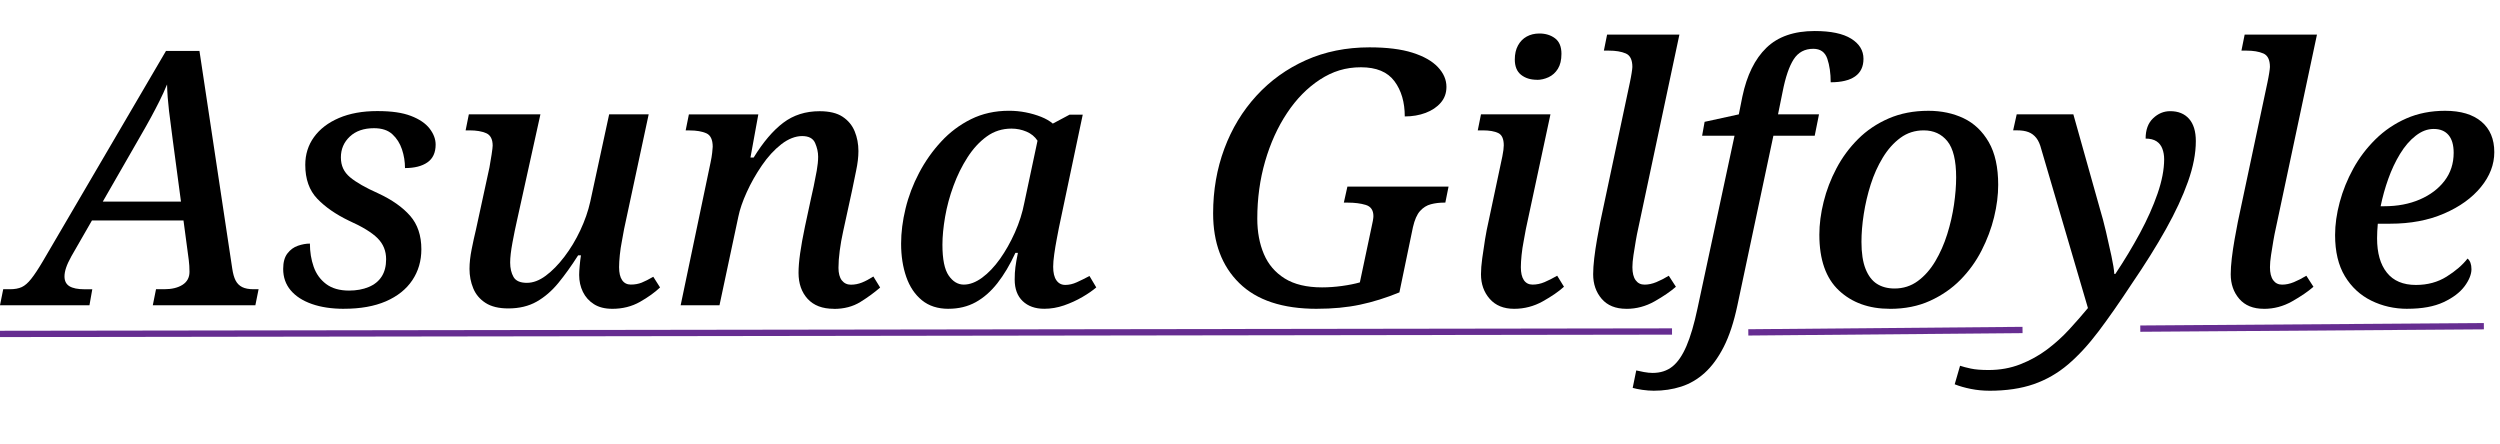 <?xml version="1.0" encoding="UTF-8"?>
<svg id="Layer_1" data-name="Layer 1" xmlns="http://www.w3.org/2000/svg" viewBox="0 0 793.14 140.8">
  <defs>
    <style>
      .cls-1 {
        fill: none;
        stroke: #662d91;
        stroke-miterlimit: 10;
        stroke-width: 2px;
      }
    </style>
  </defs>
  <g>
    <path d="M0,96.84l1.02-5.08h2.15c1.51,0,2.75-.23,3.73-.68.98-.45,1.98-1.32,2.99-2.6,1.02-1.28,2.24-3.12,3.67-5.54L52.66,16.16h10.62l10.4,69.04c.23,1.58.58,2.84,1.07,3.79.49.94,1.19,1.64,2.09,2.09.9.45,2.11.68,3.62.68h1.58l-1.02,5.08h-32.54l1.02-5.08h2.6c2.41,0,4.35-.47,5.82-1.41,1.47-.94,2.2-2.32,2.2-4.12,0-.6-.02-1.24-.06-1.92-.04-.68-.1-1.28-.17-1.81l-5.08-38.08c-.45-3.31-.85-6.4-1.19-9.27-.34-2.86-.55-5.65-.62-8.36-.75,1.81-1.54,3.54-2.37,5.2-.83,1.66-1.73,3.39-2.71,5.2-.98,1.81-2.15,3.88-3.5,6.21l-21.81,37.97c-.75,1.36-1.3,2.54-1.64,3.56-.34,1.02-.51,1.94-.51,2.77,0,1.43.53,2.47,1.58,3.11,1.05.64,2.64.96,4.75.96h2.49l-.9,5.08H0ZM26.67,69.95v-5.99h37.63v5.99H26.67Z"/>
    <path d="M109.16,97.97c-3.92,0-7.33-.51-10.23-1.53-2.9-1.02-5.14-2.47-6.72-4.35-1.58-1.88-2.37-4.14-2.37-6.78,0-2.11.45-3.75,1.36-4.92.9-1.17,2.01-1.98,3.33-2.43,1.32-.45,2.58-.68,3.79-.68,0,2.64.4,5.08,1.19,7.34.79,2.26,2.11,4.09,3.95,5.48,1.85,1.39,4.27,2.09,7.29,2.09,2.33,0,4.41-.38,6.22-1.13,1.81-.75,3.18-1.86,4.12-3.33.94-1.47,1.41-3.29,1.41-5.48,0-2.64-.9-4.86-2.71-6.67s-4.82-3.65-9.04-5.54c-4.22-2.03-7.59-4.37-10.11-7.01-2.52-2.64-3.79-6.21-3.79-10.73,0-3.31.92-6.25,2.77-8.81,1.85-2.56,4.48-4.58,7.91-6.05,3.43-1.47,7.48-2.2,12.15-2.2s8,.51,10.68,1.53c2.67,1.02,4.65,2.36,5.93,4.01,1.28,1.66,1.92,3.35,1.92,5.08,0,2.56-.87,4.45-2.6,5.65-1.73,1.21-4.11,1.81-7.12,1.81,0-2.03-.32-4.01-.96-5.93-.64-1.92-1.66-3.52-3.05-4.8-1.39-1.28-3.33-1.92-5.82-1.92-3.24,0-5.8.89-7.68,2.66-1.88,1.77-2.83,3.97-2.83,6.61s.96,4.65,2.88,6.27c1.92,1.62,4.92,3.33,8.98,5.14,4.37,2.03,7.74,4.41,10.11,7.12,2.37,2.71,3.56,6.25,3.56,10.62,0,3.69-.96,6.97-2.88,9.83-1.92,2.86-4.71,5.08-8.36,6.67-3.66,1.58-8.08,2.37-13.28,2.37Z"/>
    <path d="M194.25,97.97c-2.34,0-4.28-.49-5.82-1.47-1.54-.98-2.71-2.28-3.5-3.9-.79-1.62-1.19-3.41-1.19-5.37,0-.75.06-1.73.17-2.94.11-1.2.24-2.3.4-3.28h-.9c-2.11,3.32-4.2,6.23-6.27,8.76-2.07,2.52-4.37,4.5-6.89,5.93-2.52,1.43-5.52,2.15-8.98,2.15-3.01,0-5.42-.58-7.23-1.75s-3.11-2.71-3.9-4.63c-.79-1.92-1.19-3.97-1.19-6.16,0-1.88.23-3.96.68-6.21.45-2.26.9-4.33,1.36-6.21l4.29-19.77c.23-1.2.45-2.56.68-4.07.23-1.51.34-2.45.34-2.83,0-2.03-.68-3.35-2.03-3.96-1.36-.6-3.13-.9-5.31-.9h-1.24l1.02-5.08h22.71l-7.46,33.79c-.45,1.96-.92,4.26-1.41,6.89-.49,2.64-.73,4.75-.73,6.33,0,1.81.36,3.33,1.07,4.58.71,1.24,2.13,1.86,4.24,1.86,1.96,0,3.96-.75,5.99-2.26,2.03-1.51,4.01-3.52,5.93-6.05,1.92-2.52,3.6-5.31,5.03-8.36,1.43-3.05,2.49-6.08,3.16-9.1l5.99-27.69h12.54l-7.8,36.39c-.15.98-.38,2.22-.68,3.73-.3,1.51-.53,3.01-.68,4.52-.15,1.51-.23,2.79-.23,3.84,0,1.81.32,3.18.96,4.12.64.94,1.56,1.41,2.77,1.41,1.28,0,2.43-.21,3.45-.62,1.02-.41,2.24-1.03,3.67-1.86l2.15,3.39c-1.66,1.58-3.79,3.11-6.38,4.58-2.6,1.47-5.52,2.2-8.76,2.2Z"/>
    <path d="M264.53,97.97c-3.62,0-6.38-1.06-8.31-3.16-1.92-2.11-2.88-4.86-2.88-8.25,0-1.73.17-3.8.51-6.21.34-2.41.85-5.24,1.53-8.48l1.92-8.93c.23-.98.51-2.26.85-3.84.34-1.58.66-3.22.96-4.92.3-1.69.45-3.18.45-4.46,0-1.43-.32-2.88-.96-4.35-.64-1.47-2.02-2.2-4.12-2.2s-4.39.87-6.61,2.6c-2.22,1.73-4.28,3.97-6.16,6.72-1.88,2.75-3.49,5.58-4.8,8.48-1.32,2.9-2.2,5.48-2.66,7.74l-5.99,28.14h-12.32l9.49-45.31c.23-1.05.4-2.07.51-3.05.11-.98.17-1.62.17-1.92,0-2.26-.68-3.69-2.03-4.29-1.36-.6-3.13-.9-5.31-.9h-1.24l1.02-5.08h22.03l-2.49,13.67h1.02c3.01-4.9,6.14-8.57,9.38-11.02,3.24-2.45,7.08-3.67,11.53-3.67,3.09,0,5.52.58,7.29,1.75,1.77,1.17,3.05,2.71,3.84,4.63.79,1.92,1.19,4.01,1.19,6.27,0,1.88-.25,3.96-.73,6.22-.49,2.26-.92,4.37-1.3,6.33l-2.83,12.99c-.45,2.03-.81,4.05-1.07,6.05-.27,2-.4,3.82-.4,5.48s.36,3.05,1.07,3.96c.72.9,1.68,1.36,2.88,1.36s2.37-.23,3.5-.68c1.13-.45,2.33-1.09,3.62-1.92l2.15,3.5c-1.81,1.58-3.9,3.11-6.27,4.58-2.37,1.47-5.18,2.2-8.42,2.2Z"/>
    <path d="M300.91,97.97c-3.39,0-6.2-.9-8.42-2.71-2.22-1.81-3.88-4.27-4.97-7.4-1.09-3.13-1.64-6.65-1.64-10.57,0-3.54.47-7.25,1.41-11.13.94-3.88,2.37-7.65,4.29-11.3,1.92-3.65,4.25-6.97,7.01-9.94,2.75-2.98,5.91-5.35,9.49-7.12,3.58-1.77,7.59-2.66,12.03-2.66,1.81,0,3.58.17,5.31.51,1.73.34,3.35.81,4.86,1.41,1.51.6,2.75,1.32,3.73,2.15l5.31-2.83h4.18l-7.57,35.93c-.15.83-.38,2.02-.68,3.56-.3,1.54-.56,3.13-.79,4.75-.23,1.62-.34,2.96-.34,4.01,0,1.88.34,3.32,1.02,4.29.68.98,1.62,1.47,2.82,1.47s2.43-.28,3.67-.85c1.24-.56,2.58-1.22,4.01-1.98l2.15,3.62c-1.13.98-2.6,2-4.41,3.05-1.81,1.06-3.75,1.94-5.82,2.66-2.07.71-4.16,1.07-6.27,1.07-2.86,0-5.14-.81-6.84-2.43s-2.54-3.9-2.54-6.84c0-1.43.07-2.75.23-3.95.15-1.2.41-2.71.79-4.52h-.79c-1.73,3.77-3.64,6.97-5.71,9.61-2.07,2.64-4.37,4.65-6.89,6.04-2.52,1.39-5.41,2.09-8.64,2.09ZM305.77,90.29c1.88,0,3.82-.73,5.82-2.2,2-1.47,3.88-3.45,5.65-5.93,1.77-2.49,3.35-5.29,4.75-8.42,1.39-3.13,2.39-6.27,2.99-9.44l4.18-19.66c-.83-1.28-2-2.24-3.5-2.88-1.51-.64-3.09-.96-4.75-.96-2.94,0-5.56.83-7.85,2.49-2.3,1.66-4.33,3.86-6.1,6.61-1.77,2.75-3.26,5.76-4.46,9.04-1.21,3.28-2.09,6.55-2.66,9.83-.56,3.28-.85,6.23-.85,8.87,0,4.6.66,7.85,1.98,9.77,1.32,1.92,2.92,2.88,4.8,2.88Z"/>
    <path d="M417.76,97.97c-10.85,0-19.04-2.71-24.58-8.14-5.54-5.42-8.31-12.81-8.31-22.15,0-7.31,1.19-14.14,3.56-20.51,2.37-6.37,5.76-11.96,10.17-16.78,4.41-4.82,9.64-8.59,15.71-11.3,6.06-2.71,12.79-4.07,20.17-4.07,5.5,0,10.04.56,13.62,1.69,3.58,1.13,6.27,2.66,8.08,4.58,1.81,1.92,2.71,4.01,2.71,6.27,0,1.96-.6,3.64-1.81,5.03-1.21,1.4-2.81,2.47-4.8,3.22-2,.75-4.2,1.13-6.61,1.13,0-4.52-1.09-8.25-3.28-11.19-2.19-2.94-5.73-4.41-10.62-4.41s-9,1.3-13,3.9c-3.99,2.6-7.48,6.14-10.45,10.62-2.98,4.48-5.29,9.59-6.95,15.31-1.66,5.73-2.49,11.79-2.49,18.19,0,4.22.7,7.97,2.09,11.24,1.39,3.28,3.6,5.86,6.61,7.74,3.01,1.88,6.97,2.83,11.86,2.83,2.03,0,4.14-.15,6.33-.45,2.18-.3,4.07-.68,5.65-1.13l3.73-17.63c.15-.6.28-1.24.4-1.92s.17-1.17.17-1.47c0-1.88-.81-3.07-2.43-3.56-1.62-.49-3.52-.73-5.71-.73h-1.24l1.13-5.08h32.09l-1.02,5.08h-.45c-1.43,0-2.81.17-4.12.51-1.32.34-2.47,1.06-3.45,2.15-.98,1.09-1.73,2.81-2.26,5.14l-4.29,20.68c-4.22,1.73-8.38,3.03-12.49,3.9-4.11.87-8.68,1.3-13.73,1.3Z"/>
    <path d="M480.36,97.97c-3.32,0-5.9-1.06-7.74-3.16-1.85-2.11-2.77-4.71-2.77-7.8,0-1.43.13-3.12.4-5.08.26-1.96.56-3.97.9-6.05.34-2.07.7-3.9,1.07-5.48l4.41-20.79c.15-.75.26-1.43.34-2.03.07-.6.11-1.09.11-1.47,0-2.03-.58-3.33-1.75-3.9-1.17-.56-2.81-.85-4.92-.85h-1.58l1.02-5.08h22.04l-7.8,36.39c-.15.98-.38,2.22-.68,3.73-.3,1.51-.53,3.01-.68,4.52-.15,1.51-.23,2.79-.23,3.84,0,1.81.32,3.18.96,4.12.64.94,1.56,1.41,2.77,1.41,1.28,0,2.54-.26,3.79-.79,1.24-.53,2.58-1.2,4.01-2.03l2.15,3.5c-1.66,1.51-3.9,3.05-6.72,4.63s-5.86,2.37-9.1,2.37ZM487.59,25.31c-2.03,0-3.71-.53-5.03-1.58-1.32-1.05-1.98-2.67-1.98-4.86,0-1.73.34-3.22,1.02-4.46.68-1.24,1.6-2.18,2.77-2.82,1.17-.64,2.5-.96,4.01-.96,1.96,0,3.62.51,4.97,1.53,1.36,1.02,2.03,2.66,2.03,4.92,0,1.96-.38,3.54-1.13,4.75-.75,1.21-1.73,2.09-2.94,2.66-1.21.56-2.45.85-3.73.85Z"/>
    <path d="M515.95,97.97c-3.39,0-5.99-1.06-7.8-3.16-1.81-2.11-2.71-4.71-2.71-7.8,0-1.43.11-3.12.34-5.08.23-1.96.53-3.97.9-6.05.38-2.07.71-3.9,1.02-5.48l9.38-44.18c.23-1.05.41-2.07.57-3.05.15-.98.23-1.62.23-1.92,0-2.26-.7-3.69-2.09-4.29-1.39-.6-3.18-.9-5.37-.9h-1.58l1.02-5.08h22.94l-13.11,61.7c-.23.98-.47,2.22-.73,3.73-.26,1.51-.51,3.01-.73,4.52-.23,1.51-.34,2.79-.34,3.84,0,1.81.34,3.18,1.02,4.12.68.94,1.62,1.41,2.83,1.41s2.45-.26,3.73-.79c1.28-.53,2.6-1.2,3.96-2.03l2.26,3.5c-1.73,1.51-3.99,3.05-6.78,4.63-2.79,1.58-5.76,2.37-8.93,2.37Z"/>
    <path d="M524.65,123.96c-1.13,0-2.33-.1-3.62-.28-1.28-.19-2.3-.4-3.05-.62l1.13-5.54c.6.15,1.41.32,2.43.51,1.02.19,1.94.28,2.77.28,2.49,0,4.58-.68,6.27-2.03,1.7-1.36,3.18-3.52,4.46-6.5,1.28-2.98,2.45-6.95,3.5-11.92l11.75-54.8h-10.28l.79-4.41,10.85-2.37,1.13-5.65c1.43-6.78,3.97-11.94,7.63-15.48,3.65-3.54,8.76-5.31,15.31-5.31,5.12,0,8.98.81,11.58,2.43,2.6,1.62,3.9,3.75,3.9,6.38,0,2.49-.89,4.35-2.66,5.59-1.77,1.24-4.35,1.86-7.74,1.86,0-2.86-.36-5.35-1.07-7.46-.72-2.11-2.2-3.16-4.46-3.16-2.71,0-4.78,1.11-6.21,3.33-1.43,2.22-2.6,5.63-3.5,10.23l-1.47,7.23h13l-1.36,6.78h-13.11l-11.41,53.79c-1.13,5.35-2.58,9.75-4.35,13.22-1.77,3.46-3.79,6.21-6.05,8.25s-4.75,3.48-7.46,4.35c-2.71.87-5.61,1.3-8.7,1.3Z"/>
    <path d="M599.57,97.97c-6.63,0-12.02-1.94-16.16-5.82-4.14-3.88-6.21-9.77-6.21-17.68,0-3.31.45-6.8,1.36-10.45.9-3.65,2.26-7.19,4.07-10.62,1.81-3.43,4.09-6.52,6.84-9.27,2.75-2.75,5.99-4.93,9.72-6.55,3.73-1.62,7.93-2.43,12.6-2.43,4.14,0,7.87.79,11.19,2.37,3.31,1.58,5.97,4.11,7.97,7.57,2,3.47,2.99,7.99,2.99,13.56,0,3.24-.43,6.65-1.3,10.23-.87,3.58-2.19,7.1-3.96,10.57-1.77,3.47-4.01,6.57-6.72,9.32-2.71,2.75-5.93,4.97-9.66,6.67-3.73,1.7-7.97,2.54-12.71,2.54ZM601.04,91.53c2.79,0,5.25-.79,7.4-2.37,2.15-1.58,3.99-3.67,5.54-6.27,1.54-2.6,2.81-5.46,3.79-8.59.98-3.12,1.69-6.25,2.15-9.38.45-3.13.68-6.01.68-8.64,0-5.35-.92-9.17-2.77-11.47-1.85-2.3-4.35-3.45-7.51-3.45-2.79,0-5.25.79-7.4,2.37-2.15,1.58-4.01,3.67-5.59,6.27s-2.86,5.44-3.84,8.53c-.98,3.09-1.71,6.22-2.2,9.38-.49,3.16-.73,6.1-.73,8.81,0,3.54.43,6.4,1.3,8.59.87,2.19,2.07,3.77,3.62,4.75,1.54.98,3.41,1.47,5.59,1.47Z"/>
    <path d="M631.1,123.96c-1.96,0-3.9-.19-5.82-.57-1.92-.38-3.63-.87-5.14-1.47l1.7-5.88c.9.3,2.05.6,3.45.9,1.39.3,3.26.45,5.59.45,3.62,0,6.97-.6,10.06-1.81,3.09-1.21,5.91-2.77,8.48-4.69,2.56-1.92,4.92-4.05,7.06-6.38,2.15-2.34,4.12-4.6,5.93-6.78l-14.8-50.4c-.38-1.51-.9-2.69-1.58-3.56-.68-.86-1.51-1.49-2.49-1.86-.98-.38-2.22-.56-3.73-.56h-1.13l1.13-5.08h17.97l8.48,30.17c.6,1.96,1.22,4.29,1.86,7.01.64,2.71,1.22,5.31,1.75,7.8.53,2.49.83,4.37.9,5.65h.34c2.86-4.29,5.46-8.61,7.8-12.94,2.33-4.33,4.2-8.51,5.59-12.54,1.39-4.03,2.09-7.66,2.09-10.9,0-1.2-.19-2.32-.57-3.33-.38-1.02-1-1.81-1.86-2.37-.87-.56-2.02-.85-3.45-.85,0-2.79.79-4.93,2.37-6.44,1.58-1.51,3.39-2.26,5.42-2.26,2.56,0,4.56.81,5.99,2.43,1.43,1.62,2.15,3.97,2.15,7.06,0,3.92-.83,8.21-2.49,12.88-1.66,4.67-3.99,9.7-7.01,15.08-3.01,5.39-6.63,11.17-10.85,17.35-3.77,5.73-7.25,10.72-10.45,14.97-3.2,4.25-6.44,7.78-9.72,10.57-3.28,2.79-6.91,4.88-10.91,6.27-3.99,1.39-8.7,2.09-14.12,2.09Z"/>
    <path d="M718.22,97.97c-3.39,0-5.99-1.06-7.8-3.16-1.81-2.11-2.71-4.71-2.71-7.8,0-1.43.11-3.12.34-5.08.23-1.96.53-3.97.9-6.05.38-2.07.71-3.9,1.02-5.48l9.38-44.18c.23-1.05.41-2.07.57-3.05.15-.98.23-1.62.23-1.92,0-2.26-.7-3.69-2.09-4.29-1.39-.6-3.18-.9-5.37-.9h-1.58l1.02-5.08h22.94l-13.11,61.7c-.23.98-.47,2.22-.73,3.73-.26,1.51-.51,3.01-.73,4.52-.23,1.51-.34,2.79-.34,3.84,0,1.81.34,3.18,1.02,4.12.68.94,1.62,1.41,2.83,1.41s2.45-.26,3.73-.79c1.28-.53,2.6-1.2,3.96-2.03l2.26,3.5c-1.73,1.51-3.99,3.05-6.78,4.63-2.79,1.58-5.76,2.37-8.93,2.37Z"/>
    <path d="M763.76,97.97c-4.14,0-7.97-.87-11.47-2.6-3.5-1.73-6.29-4.31-8.36-7.74-2.07-3.43-3.11-7.78-3.11-13.05,0-3.31.49-6.8,1.47-10.45.98-3.65,2.41-7.19,4.29-10.62,1.88-3.43,4.24-6.53,7.06-9.32,2.83-2.79,6.08-4.99,9.77-6.61,3.69-1.62,7.8-2.43,12.32-2.43,4.97,0,8.81,1.15,11.53,3.45,2.71,2.3,4.07,5.52,4.07,9.66,0,3.92-1.41,7.61-4.24,11.07-2.83,3.47-6.72,6.27-11.7,8.42-4.97,2.15-10.66,3.22-17.06,3.22h-3.96c-.08.83-.13,1.62-.17,2.37-.04.75-.06,1.51-.06,2.26,0,4.67,1.03,8.31,3.11,10.9,2.07,2.6,5.14,3.9,9.21,3.9,3.69,0,6.95-.88,9.77-2.66,2.82-1.77,5.03-3.67,6.61-5.71.83.68,1.24,1.81,1.24,3.39s-.74,3.47-2.2,5.42c-1.47,1.96-3.69,3.64-6.67,5.03-2.98,1.39-6.8,2.09-11.47,2.09ZM756.41,65.43c4.22,0,7.98-.71,11.3-2.15,3.31-1.43,5.93-3.41,7.85-5.93,1.92-2.52,2.88-5.48,2.88-8.87,0-2.49-.55-4.37-1.64-5.65-1.09-1.28-2.66-1.92-4.69-1.92s-3.86.72-5.71,2.15c-1.85,1.43-3.5,3.35-4.97,5.76-1.47,2.41-2.71,5.05-3.73,7.91-1.02,2.86-1.83,5.76-2.43,8.7h1.13Z"/>
  </g>
  <line class="cls-1" x1="0" y1="105.94" x2="530.46" y2="105.17"/>
  <line class="cls-1" x1="554.66" y1="105.45" x2="641.66" y2="104.69"/>
  <line class="cls-1" x1="679.02" y1="104.26" x2="788.02" y2="103.49"/>
</svg>